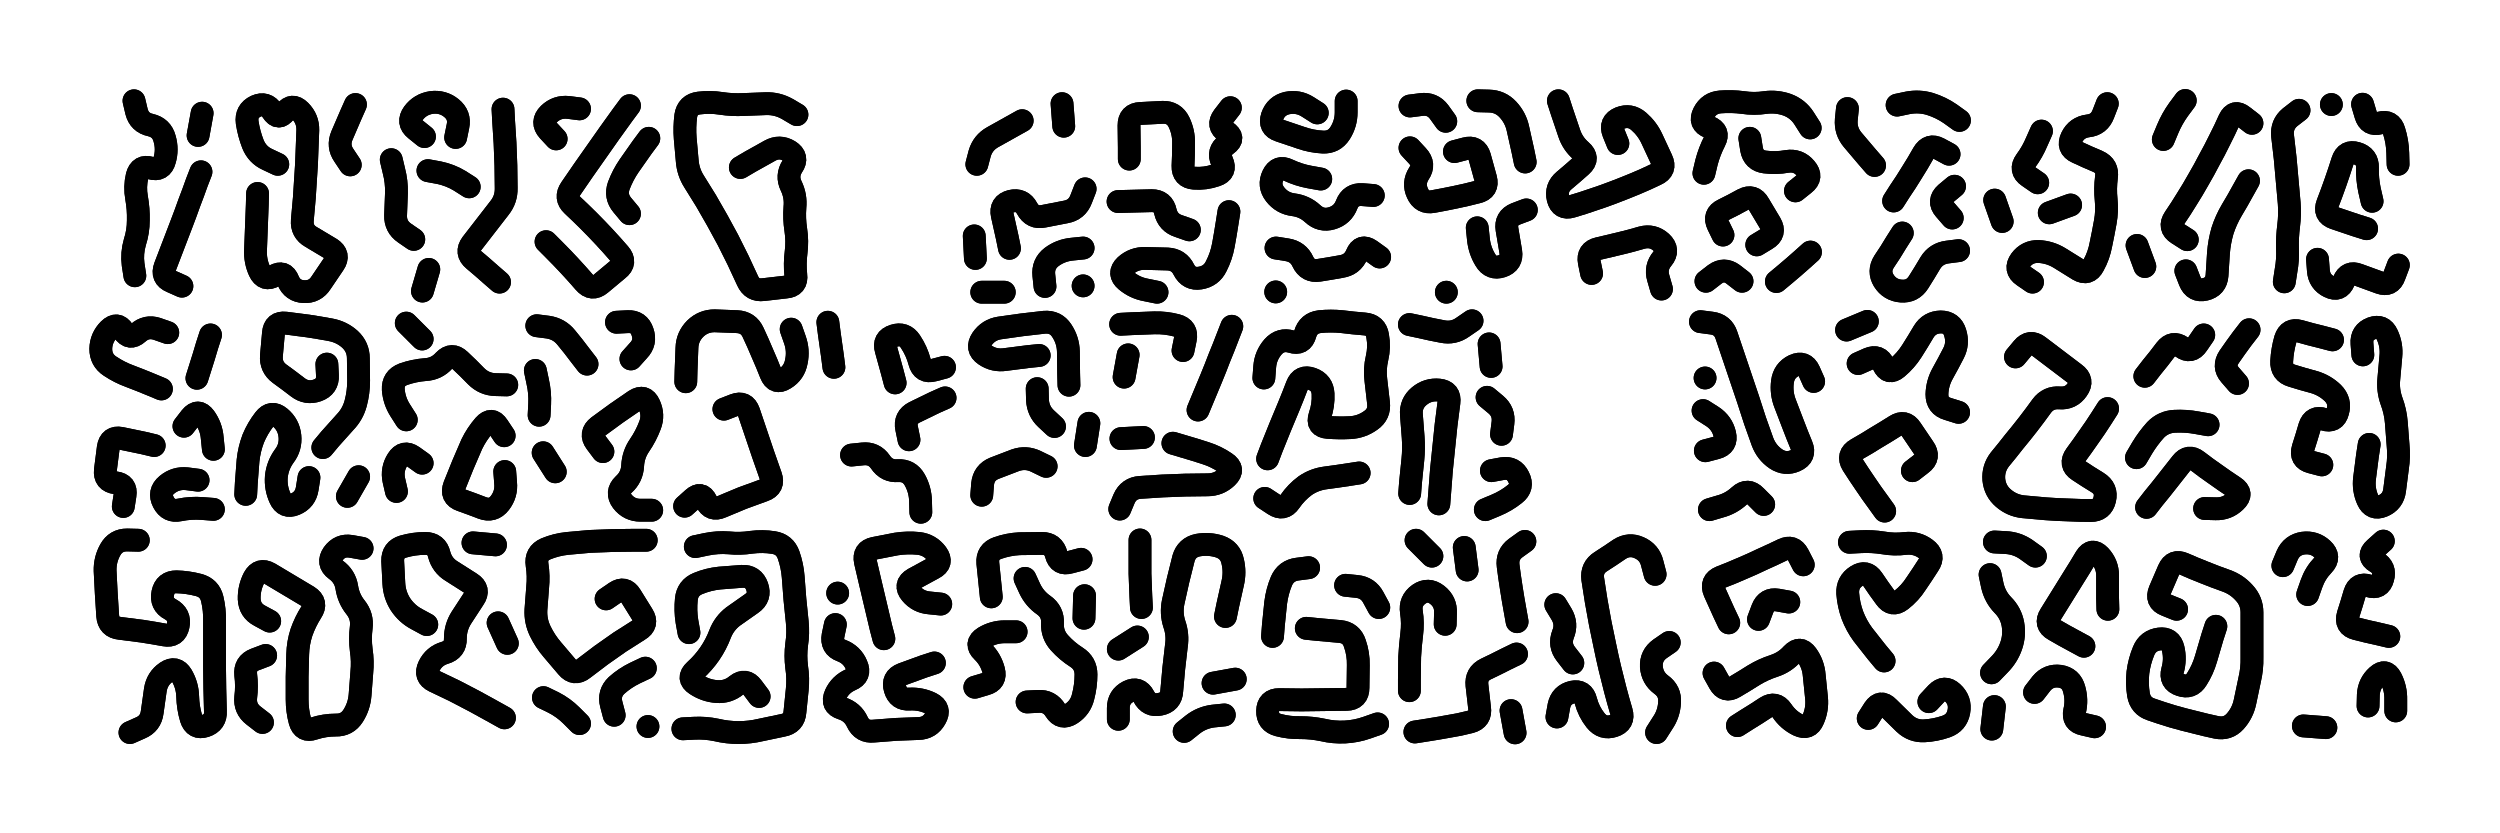 <svg xmlns="http://www.w3.org/2000/svg" viewBox="0 0 8658 2886"><title>Infinite Scribble #3825</title><defs><filter id="piece_3825_3_1_filter" x="-100" y="-100" width="8858" height="3086" filterUnits="userSpaceOnUse"><feGaussianBlur in="SourceGraphic" result="lineShape_1" stdDeviation="3950e-3"/><feColorMatrix in="lineShape_1" result="lineShape" type="matrix" values="1 0 0 0 0  0 1 0 0 0  0 0 1 0 0  0 0 0 4740e-3 -2370e-3"/><feGaussianBlur in="lineShape" result="shrank_blurred" stdDeviation="22000e-3"/><feColorMatrix in="shrank_blurred" result="shrank" type="matrix" values="1 0 0 0 0 0 1 0 0 0 0 0 1 0 0 0 0 0 26600e-3 -21600e-3"/><feColorMatrix in="lineShape" result="border_filled" type="matrix" values="1 0 0 0 0  0 1 0 0 0  0 0 1 0 0  0 0 0 1 0"/><feComposite in="border_filled" in2="shrank" result="border" operator="out"/><feColorMatrix in="lineShape" result="shapes_linestyle" type="matrix" values="1 0 0 0 0  0 1 0 0 0  0 0 1 0 0  0 0 0 0.4 0"/><feComposite in="shapes_linestyle" in2="shrank" result="shapes_linestyle_cropped" operator="in"/><feComposite in="border" in2="shapes_linestyle_cropped" result="shapes" operator="over"/></filter><filter id="piece_3825_3_1_shadow" x="-100" y="-100" width="8858" height="3086" filterUnits="userSpaceOnUse"><feColorMatrix in="SourceGraphic" result="result_blackened" type="matrix" values="0 0 0 0 0  0 0 0 0 0  0 0 0 0 0  0 0 0 0.8 0"/><feGaussianBlur in="result_blackened" result="result_blurred" stdDeviation="23700e-3"/><feComposite in="SourceGraphic" in2="result_blurred" result="result" operator="over"/></filter><filter id="piece_3825_3_1_overall" x="-100" y="-100" width="8858" height="3086" filterUnits="userSpaceOnUse"><feTurbulence result="background_texture_bumps" type="fractalNoise" baseFrequency="71e-3" numOctaves="3"/><feDiffuseLighting in="background_texture_bumps" result="background_texture" surfaceScale="1" diffuseConstant="2" lighting-color="#555"><feDistantLight azimuth="225" elevation="20"/></feDiffuseLighting><feMorphology in="SourceGraphic" result="background_glow_1_thicken" operator="dilate" radius="20850e-3"/><feColorMatrix in="background_glow_1_thicken" result="background_glow_1_thicken_colored" type="matrix" values="0 0 0 0 0  0 0 0 0 0  0 0 0 0 0  0 0 0 1 0"/><feGaussianBlur in="background_glow_1_thicken_colored" result="background_glow_1" stdDeviation="55600e-3"/><feMorphology in="SourceGraphic" result="background_glow_2_thicken" operator="dilate" radius="0"/><feColorMatrix in="background_glow_2_thicken" result="background_glow_2_thicken_colored" type="matrix" values="0 0 0 0 0  0 0 0 0 0  0 0 0 0 0  0 0 0 0 0"/><feGaussianBlur in="background_glow_2_thicken_colored" result="background_glow_2" stdDeviation="0"/><feComposite in="background_glow_1" in2="background_glow_2" result="background_glow" operator="out"/><feBlend in="background_glow" in2="background_texture" result="background_merged" mode="normal"/><feColorMatrix in="background_merged" result="background" type="matrix" values="0.2 0 0 0 0  0 0.2 0 0 0  0 0 0.2 0 0  0 0 0 1 0"/></filter><clipPath id="piece_3825_3_1_clip"><rect x="0" y="0" width="8658" height="2886"/></clipPath><g id="layer_1" filter="url(#piece_3825_3_1_filter)" stroke-width="79" stroke-linecap="round" fill="none"><path d="M 686 469 L 700 392 M 630 991 Q 630 991 594 975 Q 558 960 572 923 Q 586 887 600 850 Q 614 814 628 777 Q 642 741 655 704 Q 669 668 682 631 L 696 595 M 464 349 Q 464 349 473 387 Q 483 425 521 433 Q 560 442 570 480 Q 581 518 570 555 Q 560 593 522 582 Q 485 571 475 609 Q 466 647 473 685 Q 480 724 479 763 Q 479 802 467 839 Q 456 877 461 916 L 467 955" stroke="hsl(345,100%,70%)"/><path d="M 962 569 Q 962 569 926 552 Q 891 536 876 499 Q 862 463 856 424 Q 851 385 886 368 Q 922 352 943 385 Q 964 418 988 387 Q 1012 357 1039 384 Q 1067 412 1066 451 Q 1065 490 1063 529 Q 1062 568 1059 607 Q 1057 646 1054 685 Q 1051 724 1047 763 Q 1044 802 1078 821 Q 1112 841 1145 861 Q 1178 882 1156 914 Q 1134 947 1112 979 Q 1091 1012 1052 1010 Q 1013 1008 998 972 Q 984 936 950 955 Q 916 975 899 939 Q 883 904 885 865 Q 887 826 888 787 Q 890 748 891 709 L 892 670 M 1213 571 Q 1213 571 1191 538 Q 1169 506 1184 470 Q 1200 434 1215 398 L 1231 362" stroke="hsl(0,100%,71%)"/><path d="M 1470 473 Q 1470 473 1439 448 Q 1409 424 1432 392 Q 1455 361 1494 355 Q 1533 350 1563 374 Q 1594 399 1586 437 L 1578 476 M 1433 829 Q 1433 829 1401 807 Q 1369 785 1370 746 Q 1372 707 1373 668 Q 1374 629 1364 591 L 1355 553 M 1730 977 Q 1730 977 1700 951 Q 1671 925 1641 900 Q 1611 875 1634 844 Q 1658 813 1682 782 Q 1706 751 1730 720 Q 1754 690 1753 651 Q 1753 612 1752 573 Q 1751 534 1749 495 Q 1747 456 1744 417 L 1742 378 M 1625 647 Q 1625 647 1592 626 Q 1559 606 1520 598 L 1482 591 M 1485 933 L 1463 1008" stroke="hsl(6,100%,72%)"/><path d="M 2180 366 Q 2180 366 2157 397 Q 2134 429 2111 461 Q 2089 493 2066 525 Q 2044 557 2021 589 Q 1999 621 1977 653 Q 1955 685 1983 711 Q 2012 738 2039 765 Q 2067 793 2093 821 Q 2120 850 2145 879 Q 2171 909 2140 933 Q 2110 958 2080 983 Q 2050 1008 2024 978 Q 1999 949 1972 920 Q 1946 892 1918 864 L 1891 837 M 2247 479 Q 2247 479 2224 510 Q 2202 542 2179 574 Q 2157 606 2143 643 Q 2130 680 2155 710 L 2180 740 M 1926 481 Q 1926 481 1899 452 Q 1873 423 1901 395 Q 1929 368 1968 372 L 2007 377" stroke="hsl(12,100%,73%)"/><path d="M 2564 580 Q 2564 580 2598 560 Q 2632 541 2666 522 Q 2700 503 2733 523 Q 2766 544 2744 576 Q 2723 609 2740 644 Q 2757 679 2753 718 Q 2750 757 2756 796 Q 2762 835 2757 874 Q 2752 913 2756 952 Q 2761 991 2722 994 Q 2683 998 2644 1003 Q 2605 1008 2589 972 Q 2573 937 2556 901 Q 2539 866 2521 831 Q 2503 797 2484 763 Q 2465 729 2445 695 Q 2425 662 2404 629 Q 2383 596 2380 557 Q 2377 518 2373 479 Q 2370 440 2375 401 Q 2381 362 2420 357 Q 2459 352 2497 358 Q 2536 364 2575 362 Q 2614 360 2653 359 Q 2692 358 2726 377 L 2760 397" stroke="hsl(18,100%,74%)"/><path d="M 3496 860 Q 3496 860 3488 821 Q 3480 783 3471 745 Q 3463 707 3501 697 Q 3539 688 3557 722 Q 3576 757 3614 749 Q 3653 741 3691 734 Q 3730 727 3744 690 L 3758 654 M 3684 437 L 3678 359 M 3540 418 Q 3540 418 3506 437 Q 3472 456 3438 475 Q 3404 494 3393 531 L 3383 569 M 3378 895 L 3374 817 M 3619 992 Q 3619 992 3615 953 Q 3611 914 3642 890 Q 3673 867 3712 863 L 3751 859 M 3478 1012 L 3400 1012 M 3751 990 L 3751 990" stroke="hsl(30,100%,75%)"/><path d="M 3911 551 Q 3911 551 3911 512 Q 3911 473 3910 434 Q 3910 395 3949 393 Q 3988 391 4027 389 Q 4066 388 4083 423 Q 4100 458 4099 497 Q 4099 536 4097 575 Q 4096 614 4135 617 Q 4174 620 4211 607 Q 4248 595 4232 559 Q 4216 524 4247 501 Q 4279 478 4246 456 Q 4214 435 4237 404 L 4261 373 M 4007 1012 Q 4007 1012 3968 1004 Q 3930 997 3900 972 Q 3870 947 3898 920 Q 3927 894 3966 895 Q 4005 896 4044 897 Q 4083 899 4100 934 Q 4118 969 4156 963 Q 4195 957 4212 922 Q 4230 887 4237 848 Q 4244 810 4250 771 L 4256 733 M 3872 698 Q 3872 698 3911 697 Q 3950 696 3989 695 Q 4028 695 4036 733 Q 4045 771 4082 783 L 4119 796" stroke="hsl(36,100%,73%)"/><path d="M 4419 859 Q 4419 859 4457 865 Q 4496 871 4512 906 Q 4529 942 4568 936 Q 4607 930 4645 923 Q 4684 917 4699 881 Q 4714 845 4746 867 L 4778 890 M 4418 1011 L 4418 1011 M 4562 391 Q 4562 391 4529 370 Q 4496 349 4457 357 Q 4419 366 4406 403 Q 4394 440 4431 452 Q 4468 465 4505 477 Q 4542 490 4581 492 Q 4620 494 4641 461 Q 4662 428 4662 389 L 4662 350 M 4574 620 Q 4574 620 4535 613 Q 4497 606 4461 589 Q 4426 572 4409 607 Q 4392 642 4416 673 Q 4440 704 4479 709 Q 4518 714 4546 740 Q 4575 767 4612 756 Q 4650 745 4664 708 Q 4678 672 4717 674 L 4756 677" stroke="hsl(42,100%,71%)"/><path d="M 5007 420 Q 5007 420 4984 388 Q 4961 357 4922 362 L 4883 367 M 5037 525 Q 5037 525 5075 515 Q 5113 505 5124 542 Q 5135 580 5145 618 Q 5155 656 5117 665 Q 5079 675 5040 683 Q 5002 691 4963 698 Q 4925 705 4909 669 Q 4893 634 4914 601 Q 4936 569 4909 540 L 4883 512 M 5286 727 Q 5286 727 5249 741 Q 5213 756 5219 794 Q 5226 833 5232 871 Q 5238 910 5201 922 Q 5164 934 5144 900 Q 5124 867 5120 828 L 5116 789 M 5282 561 Q 5282 561 5274 522 Q 5266 484 5257 446 Q 5249 408 5222 379 Q 5196 351 5157 350 L 5118 349 M 5009 1012 L 5009 1012" stroke="hsl(48,100%,70%)"/><path d="M 5603 497 Q 5603 497 5588 460 Q 5574 424 5610 409 Q 5646 395 5675 420 Q 5705 446 5721 481 Q 5738 517 5754 552 Q 5771 588 5735 604 Q 5700 621 5664 636 Q 5628 651 5591 665 Q 5555 679 5518 691 Q 5481 704 5443 715 Q 5406 726 5396 688 Q 5387 650 5417 625 Q 5447 600 5476 574 Q 5505 548 5475 522 Q 5446 497 5434 460 Q 5422 423 5409 386 L 5397 349 M 5512 947 Q 5512 947 5504 908 Q 5497 870 5535 861 Q 5573 852 5611 843 Q 5649 834 5686 823 Q 5724 813 5753 839 Q 5782 866 5757 896 Q 5732 926 5743 963 L 5754 1001" stroke="hsl(54,100%,68%)"/><path d="M 5967 814 Q 5967 814 5950 779 Q 5933 744 5968 727 Q 6003 710 6037 691 Q 6072 673 6091 707 Q 6111 741 6131 774 Q 6151 808 6117 828 L 6084 848 M 6269 443 Q 6269 443 6248 410 Q 6227 377 6190 363 Q 6153 350 6114 355 Q 6075 361 6036 355 Q 5997 350 5958 353 Q 5919 356 5901 391 Q 5883 426 5919 440 Q 5956 455 5938 489 Q 5920 524 5910 562 L 5901 600 M 6218 661 Q 6218 661 6248 637 Q 6279 613 6253 583 Q 6228 553 6189 559 Q 6151 566 6112 561 Q 6073 556 6066 517 L 6060 479 M 6270 873 Q 6270 873 6241 899 Q 6212 925 6182 950 L 6152 975 M 6033 974 Q 6033 974 6002 950 Q 5971 927 5939 950 L 5908 974" stroke="hsl(60,100%,69%)"/><path d="M 6761 755 Q 6761 755 6735 725 Q 6710 696 6739 670 L 6769 645 M 6588 807 Q 6588 807 6567 840 Q 6547 874 6525 906 Q 6504 939 6524 972 Q 6545 1005 6584 1008 Q 6623 1011 6644 978 Q 6665 945 6685 911 Q 6705 878 6744 873 L 6783 868 M 6492 573 Q 6492 573 6466 543 Q 6441 514 6416 484 Q 6391 454 6394 415 L 6398 376 M 6786 417 Q 6786 417 6754 394 Q 6722 372 6684 360 Q 6647 349 6608 356 L 6570 364 M 6750 534 Q 6750 534 6715 515 Q 6681 497 6661 531 Q 6642 565 6621 598 Q 6601 631 6579 663 L 6558 696" stroke="hsl(74,100%,70%)"/><path d="M 7039 977 Q 7039 977 7007 955 Q 6975 933 6998 901 Q 7021 870 7060 871 Q 7099 873 7132 893 Q 7165 914 7198 934 Q 7232 954 7250 919 Q 7269 885 7276 846 Q 7284 808 7291 769 Q 7298 731 7294 692 Q 7290 653 7295 614 Q 7301 575 7265 559 Q 7229 544 7193 527 Q 7158 511 7175 476 Q 7192 441 7231 436 Q 7270 432 7284 395 L 7298 359 M 7057 633 Q 7057 633 7025 611 Q 6993 589 7016 557 Q 7039 526 7054 490 L 7070 454 M 7171 710 L 7097 737 M 6934 767 L 6908 693" stroke="hsl(88,100%,71%)"/><path d="M 7575 830 Q 7575 830 7542 809 Q 7509 788 7531 755 Q 7553 723 7573 690 Q 7594 657 7613 623 Q 7633 589 7651 554 Q 7670 520 7687 485 Q 7705 450 7721 414 Q 7738 379 7768 403 L 7799 427 M 7428 923 L 7401 850 M 7787 626 Q 7787 626 7768 660 Q 7749 695 7729 728 Q 7709 762 7697 799 Q 7686 837 7683 876 Q 7681 915 7678 954 Q 7675 993 7637 1002 Q 7599 1011 7584 974 L 7570 938 M 7492 483 Q 7492 483 7507 447 Q 7522 411 7545 379 L 7568 348" stroke="hsl(102,100%,72%)"/><path d="M 8196 792 Q 8196 792 8158 780 Q 8121 768 8084 755 Q 8047 742 8061 705 Q 8075 669 8088 632 Q 8101 595 8113 557 Q 8125 520 8162 531 Q 8200 542 8199 581 Q 8198 620 8206 658 L 8215 697 M 8026 898 Q 8026 898 8029 937 Q 8032 976 8067 993 Q 8102 1010 8117 974 Q 8132 938 8168 952 Q 8205 966 8242 979 Q 8279 992 8292 955 L 8306 918 M 8182 361 Q 8182 361 8193 398 Q 8204 436 8242 426 Q 8280 416 8291 453 Q 8303 491 8304 530 L 8305 569 M 8074 362 L 8074 362 M 7962 382 Q 7962 382 7931 406 Q 7901 431 7905 470 Q 7910 509 7914 548 Q 7918 587 7921 626 Q 7925 665 7928 704 Q 7931 743 7926 782 Q 7921 821 7922 860 Q 7924 899 7917 937 L 7911 976" stroke="hsl(88,100%,73%)"/><path d="M 534 1543 Q 534 1543 496 1534 Q 458 1526 419 1518 Q 381 1511 375 1550 Q 370 1589 365 1628 Q 361 1667 400 1672 Q 439 1677 433 1715 L 427 1754 M 686 1663 Q 686 1663 647 1658 Q 608 1654 578 1679 Q 548 1704 566 1739 Q 584 1774 622 1766 Q 661 1758 700 1761 L 739 1764 M 559 1347 Q 559 1347 523 1332 Q 487 1317 450 1303 Q 414 1290 381 1268 Q 349 1247 349 1208 Q 350 1169 378 1141 Q 406 1114 427 1146 Q 449 1179 478 1153 Q 507 1127 544 1139 L 581 1152 M 682 1310 Q 682 1310 694 1272 Q 706 1235 717 1197 L 729 1160 M 637 1476 Q 637 1476 661 1445 Q 686 1415 709 1446 Q 732 1478 735 1517 L 739 1556" stroke="hsl(17,100%,69%)"/><path d="M 1118 1550 Q 1118 1550 1143 1520 Q 1169 1491 1195 1462 Q 1222 1434 1232 1396 Q 1242 1358 1242 1319 Q 1242 1280 1241 1241 Q 1241 1202 1212 1175 Q 1183 1149 1144 1142 Q 1106 1135 1067 1129 Q 1028 1124 989 1119 Q 950 1115 947 1154 Q 944 1193 940 1232 Q 937 1271 968 1294 Q 1000 1317 1031 1341 Q 1062 1365 1099 1352 Q 1136 1339 1134 1300 L 1132 1261 M 1203 1719 L 1242 1651 M 1070 1654 Q 1070 1654 1064 1692 Q 1058 1731 1022 1746 Q 986 1761 970 1725 Q 954 1690 957 1651 Q 961 1612 984 1580 Q 1008 1549 1004 1510 Q 1000 1471 970 1446 Q 940 1421 916 1452 Q 892 1483 877 1519 Q 863 1556 859 1595 Q 856 1634 853 1673 L 851 1712" stroke="hsl(23,100%,70%)"/><path d="M 1746 1509 Q 1746 1509 1724 1476 Q 1703 1444 1677 1473 Q 1651 1503 1634 1538 Q 1618 1574 1603 1610 Q 1588 1646 1574 1682 Q 1560 1719 1597 1732 Q 1634 1745 1670 1759 Q 1707 1773 1731 1742 Q 1755 1711 1751 1672 L 1748 1633 M 1462 1174 L 1407 1119 M 1407 1454 Q 1407 1454 1386 1421 Q 1365 1388 1362 1349 Q 1360 1310 1397 1296 Q 1434 1283 1473 1280 Q 1512 1278 1538 1249 Q 1565 1221 1593 1248 Q 1622 1275 1649 1303 Q 1677 1331 1716 1332 L 1755 1333 M 1373 1702 Q 1373 1702 1364 1663 Q 1356 1625 1377 1592 Q 1398 1559 1430 1581 L 1462 1604" stroke="hsl(29,100%,71%)"/><path d="M 2088 1564 Q 2088 1564 2064 1532 Q 2041 1501 2072 1477 Q 2103 1454 2135 1431 Q 2167 1409 2199 1387 Q 2232 1366 2248 1401 Q 2265 1437 2251 1473 Q 2237 1510 2215 1542 Q 2193 1574 2191 1613 Q 2189 1652 2160 1678 Q 2132 1705 2155 1736 Q 2179 1767 2218 1767 L 2257 1767 M 2033 1261 Q 2033 1261 2009 1230 Q 1986 1199 1961 1169 Q 1937 1139 1898 1133 L 1859 1128 M 1867 1438 Q 1867 1438 1869 1399 Q 1871 1360 1862 1321 L 1854 1283 M 1923 1634 L 1881 1568 M 2135 1116 Q 2135 1116 2174 1114 Q 2213 1112 2225 1149 Q 2238 1186 2211 1214 L 2185 1243" stroke="hsl(35,100%,72%)"/><path d="M 2507 1417 Q 2507 1417 2543 1403 Q 2580 1389 2593 1426 Q 2606 1463 2618 1500 Q 2631 1537 2643 1574 Q 2656 1611 2669 1648 Q 2682 1685 2645 1698 Q 2608 1711 2571 1725 Q 2535 1740 2499 1755 Q 2463 1771 2446 1736 Q 2429 1701 2400 1727 L 2371 1753 M 2375 1322 Q 2375 1322 2376 1283 Q 2378 1244 2379 1205 Q 2380 1166 2408 1138 Q 2436 1111 2475 1111 Q 2514 1112 2553 1114 Q 2592 1116 2608 1151 Q 2625 1187 2640 1223 Q 2656 1259 2670 1295 Q 2685 1332 2718 1311 Q 2751 1291 2758 1252 Q 2766 1214 2753 1177 L 2740 1140" stroke="hsl(40,100%,72%)"/><path d="M 3100 1326 Q 3100 1326 3090 1288 Q 3080 1250 3069 1212 Q 3058 1175 3095 1163 Q 3132 1151 3153 1183 Q 3175 1216 3185 1254 Q 3195 1292 3233 1282 L 3271 1272 M 3148 1523 Q 3148 1523 3140 1484 Q 3132 1446 3167 1428 Q 3202 1411 3237 1394 L 3273 1378 M 2949 1576 Q 2949 1576 2988 1572 Q 3027 1568 3049 1600 Q 3071 1633 3110 1630 Q 3149 1628 3168 1662 Q 3187 1696 3188 1735 L 3189 1774 M 2888 1272 Q 2888 1272 2883 1233 Q 2878 1194 2872 1155 L 2867 1116" stroke="hsl(46,100%,73%)"/><path d="M 3702 1334 Q 3702 1334 3701 1295 Q 3701 1256 3700 1217 Q 3699 1178 3677 1145 Q 3656 1113 3617 1116 Q 3578 1120 3539 1125 Q 3500 1130 3461 1136 Q 3423 1142 3401 1174 Q 3379 1207 3411 1229 Q 3443 1251 3482 1245 Q 3521 1240 3560 1235 L 3599 1231 M 3652 1477 Q 3652 1477 3623 1450 Q 3595 1424 3593 1385 L 3592 1346 M 3623 1615 Q 3623 1615 3588 1598 Q 3553 1581 3516 1594 Q 3479 1608 3443 1622 Q 3407 1637 3403 1676 L 3400 1715 M 3759 1543 L 3771 1466" stroke="hsl(52,100%,71%)"/><path d="M 3893 1306 L 3907 1229 M 4062 1535 Q 4062 1535 4099 1546 Q 4137 1557 4174 1569 Q 4212 1581 4244 1603 Q 4277 1625 4249 1652 Q 4221 1679 4182 1679 Q 4143 1679 4104 1680 Q 4065 1681 4026 1683 Q 3987 1685 3948 1688 Q 3909 1691 3893 1727 L 3878 1763 M 4149 1420 Q 4149 1420 4164 1384 Q 4179 1348 4194 1312 Q 4209 1276 4223 1239 Q 4238 1203 4252 1166 L 4266 1130 M 3960 1515 L 3882 1519 M 4097 1214 Q 4097 1214 4105 1175 Q 4113 1137 4075 1127 Q 4037 1117 3998 1118 Q 3959 1119 3920 1121 L 3881 1123" stroke="hsl(58,100%,70%)"/><path d="M 4390 1589 Q 4390 1589 4404 1552 Q 4418 1516 4433 1480 Q 4448 1444 4463 1408 Q 4478 1372 4492 1335 Q 4506 1299 4543 1312 Q 4580 1325 4582 1364 Q 4584 1403 4571 1440 Q 4559 1477 4598 1480 Q 4637 1483 4676 1481 Q 4715 1479 4747 1456 Q 4779 1434 4774 1395 Q 4770 1356 4765 1317 Q 4760 1278 4769 1240 Q 4778 1202 4771 1163 Q 4765 1125 4726 1122 Q 4687 1119 4648 1114 Q 4609 1110 4570 1114 Q 4531 1119 4520 1157 Q 4510 1195 4472 1183 Q 4435 1172 4409 1201 Q 4383 1231 4380 1270 L 4377 1309 M 4707 1638 Q 4707 1638 4668 1644 Q 4630 1650 4591 1655 Q 4552 1660 4520 1682 Q 4489 1705 4467 1737 Q 4445 1769 4412 1747 L 4380 1726" stroke="hsl(70,100%,69%)"/><path d="M 4983 1745 Q 4983 1745 4986 1706 Q 4989 1667 4992 1628 Q 4996 1589 5000 1550 Q 5004 1511 5008 1472 Q 5013 1433 5018 1394 Q 5023 1355 4984 1351 Q 4945 1347 4915 1372 Q 4885 1397 4888 1436 Q 4891 1475 4894 1514 Q 4897 1553 4893 1592 Q 4889 1631 4885 1670 L 4882 1709 M 5164 1269 L 5157 1191 M 5200 1504 Q 5200 1504 5205 1465 Q 5210 1426 5180 1401 L 5150 1376 M 5165 1630 Q 5165 1630 5203 1623 Q 5242 1617 5259 1652 Q 5277 1687 5246 1711 Q 5216 1735 5180 1750 L 5144 1765 M 4881 1124 Q 4881 1124 4919 1132 Q 4957 1141 4995 1148 Q 5034 1156 5066 1133 L 5098 1111" stroke="hsl(84,100%,68%)"/><path d="M 6281 1321 Q 6281 1321 6265 1285 Q 6249 1250 6213 1266 Q 6178 1283 6173 1322 Q 6168 1361 6182 1397 Q 6196 1434 6210 1470 Q 6224 1507 6239 1543 Q 6254 1579 6218 1595 Q 6183 1611 6150 1589 Q 6118 1567 6104 1530 Q 6091 1494 6078 1457 Q 6066 1420 6054 1383 Q 6042 1346 6029 1309 Q 6017 1272 6004 1235 Q 5992 1198 5979 1161 Q 5967 1124 5928 1119 L 5889 1114 M 6108 1747 Q 6108 1747 6080 1719 Q 6053 1691 6024 1717 Q 5995 1744 5957 1754 L 5920 1765 M 5898 1422 Q 5898 1422 5931 1443 Q 5964 1465 5973 1503 Q 5982 1541 5944 1551 L 5906 1561 M 5905 1309 L 5905 1309" stroke="hsl(115,100%,67%)"/><path d="M 6527 1770 Q 6527 1770 6504 1738 Q 6481 1707 6459 1674 Q 6437 1642 6416 1609 Q 6396 1576 6430 1556 Q 6464 1537 6497 1516 Q 6531 1496 6564 1475 Q 6597 1454 6618 1486 Q 6640 1519 6662 1551 Q 6685 1583 6654 1606 L 6623 1630 M 6435 1259 Q 6435 1259 6471 1243 Q 6507 1228 6523 1263 Q 6540 1299 6570 1274 Q 6600 1249 6621 1216 Q 6642 1183 6662 1149 Q 6682 1116 6721 1115 Q 6760 1115 6771 1152 Q 6783 1190 6765 1224 Q 6747 1259 6728 1293 Q 6709 1327 6708 1366 Q 6708 1405 6745 1416 L 6783 1428 M 6467 1113 L 6395 1143" stroke="hsl(135,100%,67%)"/><path d="M 6980 1236 Q 6980 1236 7005 1206 Q 7030 1176 7061 1200 Q 7092 1224 7123 1247 Q 7154 1271 7185 1294 Q 7217 1317 7194 1349 Q 7172 1381 7133 1378 Q 7094 1375 7071 1406 Q 7048 1438 7024 1469 Q 7000 1500 6975 1530 Q 6951 1561 6926 1591 Q 6902 1622 6905 1661 Q 6909 1700 6938 1725 Q 6968 1751 7007 1755 Q 7046 1759 7085 1762 Q 7124 1765 7163 1766 Q 7202 1768 7241 1768 Q 7280 1768 7289 1730 Q 7298 1692 7264 1671 Q 7231 1651 7198 1629 Q 7166 1608 7189 1576 Q 7212 1545 7234 1513 Q 7257 1481 7278 1448 L 7299 1415" stroke="hsl(156,100%,67%)"/><path d="M 7428 1303 Q 7428 1303 7452 1272 Q 7477 1242 7500 1211 Q 7524 1180 7556 1202 Q 7588 1225 7610 1192 L 7632 1160 M 7434 1757 Q 7434 1757 7458 1726 Q 7483 1696 7507 1665 Q 7531 1635 7555 1604 Q 7579 1573 7610 1597 Q 7641 1621 7673 1643 Q 7705 1666 7737 1687 Q 7770 1709 7741 1736 Q 7713 1763 7674 1762 L 7635 1761 M 7749 1328 Q 7749 1328 7723 1298 Q 7698 1269 7720 1236 Q 7742 1204 7765 1173 L 7789 1142 M 7399 1585 Q 7399 1585 7419 1551 Q 7439 1518 7465 1489 Q 7492 1461 7531 1459 Q 7570 1457 7608 1464 L 7647 1471" stroke="hsl(177,100%,68%)"/><path d="M 8041 1610 Q 8041 1610 8003 1600 Q 7965 1590 7976 1552 Q 7988 1515 7999 1477 Q 8011 1440 8048 1452 Q 8086 1464 8096 1426 Q 8107 1389 8079 1361 Q 8051 1334 8013 1323 Q 7975 1313 7937 1301 Q 7900 1290 7902 1251 Q 7904 1212 7915 1174 Q 7927 1137 7964 1147 Q 8002 1158 8040 1167 L 8078 1177 M 8183 1229 Q 8183 1229 8180 1190 Q 8177 1151 8214 1137 Q 8251 1124 8267 1159 Q 8284 1195 8280 1234 Q 8277 1273 8273 1312 Q 8269 1351 8282 1388 Q 8296 1425 8299 1464 Q 8302 1503 8305 1542 Q 8309 1581 8303 1620 Q 8298 1659 8293 1698 Q 8288 1737 8252 1752 Q 8216 1767 8200 1731 Q 8184 1695 8189 1656 Q 8194 1617 8199 1578 L 8205 1539" stroke="hsl(156,100%,69%)"/><path d="M 479 1871 Q 479 1871 440 1870 Q 401 1870 382 1904 Q 363 1938 364 1977 Q 366 2016 368 2055 Q 370 2094 373 2133 Q 376 2172 415 2176 Q 454 2181 493 2186 Q 532 2192 570 2199 Q 609 2206 617 2167 Q 625 2129 590 2110 Q 556 2092 564 2053 Q 572 2015 611 2015 Q 650 2016 688 2026 Q 726 2036 735 2074 Q 744 2112 743 2151 Q 743 2190 743 2229 Q 743 2268 743 2307 Q 743 2346 744 2385 Q 745 2424 746 2463 Q 748 2502 711 2514 Q 674 2526 662 2488 Q 651 2451 650 2412 Q 649 2373 629 2339 Q 609 2306 576 2328 Q 544 2350 538 2389 Q 532 2428 527 2467 Q 522 2506 486 2521 L 450 2537" stroke="hsl(39,100%,68%)"/><path d="M 934 2151 Q 934 2151 899 2132 Q 865 2114 863 2075 Q 862 2036 880 2001 Q 899 1967 933 1986 Q 967 2006 1000 2026 Q 1034 2046 1067 2066 Q 1100 2087 1078 2120 Q 1057 2153 1044 2190 Q 1032 2227 1031 2266 Q 1030 2305 1029 2344 Q 1029 2383 1029 2422 Q 1029 2461 1039 2498 Q 1050 2536 1087 2523 Q 1124 2511 1163 2511 Q 1202 2512 1223 2479 Q 1244 2446 1247 2407 Q 1250 2368 1253 2329 Q 1257 2290 1251 2251 Q 1246 2212 1251 2173 Q 1256 2134 1231 2103 Q 1207 2073 1201 2034 Q 1195 1996 1163 1973 Q 1132 1950 1154 1918 Q 1177 1886 1215 1892 L 1254 1899 M 909 2502 Q 909 2502 878 2478 Q 847 2454 851 2415 Q 856 2376 851 2337 Q 847 2298 883 2284 L 920 2270" stroke="hsl(44,100%,68%)"/><path d="M 1478 2163 Q 1478 2163 1443 2144 Q 1409 2126 1387 2093 Q 1366 2060 1364 2021 Q 1362 1982 1360 1943 Q 1359 1904 1396 1893 Q 1434 1882 1473 1882 Q 1512 1882 1521 1920 Q 1531 1958 1564 1978 Q 1597 1999 1630 2020 Q 1663 2041 1641 2073 Q 1619 2106 1598 2139 Q 1577 2172 1577 2211 Q 1578 2250 1540 2261 Q 1503 2272 1486 2307 Q 1469 2342 1504 2359 Q 1540 2376 1575 2393 Q 1610 2411 1644 2429 Q 1679 2448 1713 2467 L 1747 2486 M 1757 2228 L 1725 2157 M 1638 1880 L 1716 1887" stroke="hsl(50,100%,68%)"/><path d="M 2099 2074 Q 2099 2074 2131 2052 Q 2164 2030 2184 2063 Q 2205 2096 2225 2129 Q 2246 2162 2212 2182 Q 2179 2203 2146 2224 Q 2114 2246 2082 2269 Q 2051 2292 2020 2316 Q 1989 2340 1964 2310 Q 1939 2280 1913 2250 Q 1888 2221 1871 2186 Q 1854 2151 1856 2112 Q 1859 2073 1862 2034 Q 1866 1995 1860 1956 Q 1854 1917 1890 1901 Q 1926 1886 1965 1882 Q 2004 1878 2043 1875 Q 2082 1873 2121 1872 Q 2160 1871 2199 1871 L 2238 1871 M 2244 2516 L 2244 2516 M 2007 2506 Q 2007 2506 1979 2478 Q 1952 2451 1917 2433 L 1882 2416 M 2235 2314 Q 2235 2314 2199 2331 Q 2164 2348 2135 2374 Q 2107 2401 2117 2439 L 2127 2477" stroke="hsl(56,100%,69%)"/><path d="M 2408 1893 Q 2408 1893 2446 1885 Q 2485 1877 2524 1880 Q 2563 1884 2602 1878 Q 2641 1873 2679 1879 Q 2718 1885 2731 1922 Q 2744 1959 2747 1998 Q 2750 2037 2753 2076 Q 2757 2115 2761 2154 Q 2765 2193 2759 2232 Q 2754 2271 2759 2310 Q 2765 2349 2761 2388 Q 2757 2427 2753 2466 Q 2750 2505 2711 2512 Q 2673 2520 2635 2528 Q 2597 2537 2558 2537 Q 2519 2537 2481 2528 Q 2443 2520 2404 2522 L 2365 2524 M 2386 2191 Q 2386 2191 2379 2152 Q 2373 2114 2377 2075 Q 2381 2036 2417 2021 Q 2453 2006 2492 2002 Q 2531 1999 2570 1996 Q 2609 1994 2622 2031 Q 2635 2068 2603 2090 Q 2571 2112 2539 2135 Q 2508 2159 2494 2195 Q 2480 2232 2458 2264 Q 2436 2296 2407 2322 Q 2378 2349 2410 2370 Q 2443 2392 2482 2395 Q 2521 2398 2551 2373 Q 2582 2349 2605 2380 L 2629 2412" stroke="hsl(66,100%,70%)"/><path d="M 3061 2212 Q 3061 2212 3051 2174 Q 3042 2136 3033 2098 Q 3024 2060 3015 2022 Q 3006 1984 2997 1945 Q 2989 1907 3027 1899 Q 3066 1891 3104 1884 Q 3143 1878 3182 1882 Q 3221 1887 3244 1918 Q 3267 1950 3232 1968 Q 3198 1986 3164 2005 Q 3130 2025 3155 2055 Q 3180 2085 3219 2088 L 3258 2092 M 2893 2163 Q 2893 2163 2885 2201 Q 2878 2240 2914 2253 Q 2951 2267 2966 2303 Q 2982 2339 2946 2354 Q 2910 2370 2894 2405 Q 2878 2441 2915 2453 Q 2953 2465 2969 2500 Q 2986 2536 3025 2532 Q 3064 2529 3103 2526 Q 3142 2524 3181 2523 Q 3220 2522 3239 2488 Q 3259 2454 3224 2436 Q 3189 2419 3150 2421 Q 3111 2424 3100 2386 Q 3089 2349 3125 2335 Q 3162 2321 3199 2308 L 3236 2296 M 2901 2054 L 2901 2054" stroke="hsl(80,100%,71%)"/><path d="M 3754 2141 L 3756 2063 M 3433 2067 Q 3433 2067 3429 2028 Q 3425 1989 3421 1950 Q 3418 1911 3455 1898 Q 3492 1885 3531 1883 Q 3570 1882 3609 1882 Q 3648 1882 3658 1920 Q 3668 1958 3706 1947 L 3744 1937 M 3557 2431 Q 3557 2431 3596 2429 Q 3635 2427 3655 2460 Q 3676 2493 3709 2472 Q 3742 2451 3751 2413 Q 3761 2375 3761 2336 Q 3761 2297 3728 2276 Q 3695 2255 3669 2226 Q 3643 2197 3645 2158 Q 3647 2119 3615 2096 Q 3583 2074 3566 2038 L 3550 2003 M 3519 2188 Q 3519 2188 3480 2188 Q 3441 2188 3408 2208 Q 3375 2229 3403 2256 Q 3431 2283 3441 2321 Q 3451 2359 3413 2369 L 3376 2380" stroke="hsl(95,100%,70%)"/><path d="M 3953 2104 Q 3953 2104 3951 2065 Q 3949 2026 3948 1987 Q 3948 1948 3948 1909 L 3948 1870 M 4244 2135 Q 4244 2135 4252 2096 Q 4260 2058 4269 2020 Q 4278 1982 4269 1944 Q 4261 1906 4224 1893 Q 4187 1881 4148 1888 Q 4110 1896 4099 1933 Q 4089 1971 4080 2009 Q 4071 2047 4063 2085 Q 4055 2124 4067 2161 Q 4080 2198 4074 2237 Q 4069 2276 4065 2315 Q 4061 2354 4058 2393 Q 4056 2432 4017 2439 Q 3979 2447 3961 2412 Q 3943 2378 3908 2395 Q 3873 2413 3873 2452 L 3873 2491 M 3939 2206 L 3873 2248 M 4101 2533 Q 4101 2533 4131 2509 Q 4162 2485 4201 2480 L 4240 2476 M 4278 2352 L 4201 2366" stroke="hsl(110,100%,68%)"/><path d="M 4524 2176 Q 4524 2176 4563 2180 Q 4602 2184 4641 2187 Q 4680 2191 4692 2228 Q 4705 2265 4704 2304 Q 4703 2343 4703 2382 Q 4703 2421 4664 2422 Q 4625 2423 4586 2423 Q 4547 2424 4508 2424 Q 4469 2424 4430 2423 Q 4391 2423 4390 2462 Q 4389 2501 4427 2511 Q 4465 2521 4504 2520 Q 4543 2520 4581 2528 Q 4619 2537 4658 2535 Q 4697 2533 4734 2520 L 4771 2507 M 4660 2027 Q 4660 2027 4699 2031 Q 4738 2035 4756 2069 L 4775 2104 M 4532 1966 Q 4532 1966 4493 1971 Q 4454 1976 4438 2012 Q 4423 2048 4418 2087 Q 4414 2126 4410 2165 L 4407 2204" stroke="hsl(129,100%,66%)"/><path d="M 4959 1926 L 4904 1871 M 5081 1974 L 5071 1896 M 5005 2162 Q 5005 2162 5006 2123 Q 5008 2084 4977 2060 Q 4946 2036 4914 2058 Q 4882 2081 4888 2119 Q 4894 2158 4889 2197 Q 4884 2236 4882 2275 Q 4881 2314 4881 2353 L 4881 2392 M 5252 2265 Q 5252 2265 5217 2282 Q 5182 2300 5146 2317 Q 5111 2334 5115 2373 Q 5119 2412 5124 2451 Q 5130 2490 5092 2500 Q 5054 2510 5015 2516 Q 4977 2523 4938 2529 L 4900 2535 M 5254 2153 Q 5254 2153 5247 2114 Q 5240 2076 5234 2037 Q 5228 1999 5223 1960 Q 5218 1921 5249 1898 L 5281 1875 M 5247 2538 L 5233 2461" stroke="hsl(150,100%,65%)"/><path d="M 5732 1989 Q 5732 1989 5722 1951 Q 5713 1913 5677 1897 Q 5642 1881 5609 1902 Q 5577 1924 5544 1945 Q 5511 1966 5516 2005 Q 5522 2044 5528 2082 Q 5535 2121 5542 2159 Q 5550 2198 5558 2236 Q 5566 2275 5575 2313 Q 5584 2351 5594 2389 Q 5604 2427 5615 2464 Q 5626 2502 5588 2514 Q 5551 2526 5526 2495 Q 5502 2465 5492 2427 Q 5483 2389 5445 2397 Q 5407 2406 5399 2444 L 5392 2483 M 5781 2225 Q 5781 2225 5749 2247 Q 5717 2270 5719 2309 Q 5722 2348 5753 2371 Q 5785 2394 5782 2433 Q 5780 2472 5758 2504 L 5737 2537 M 5388 2094 Q 5388 2094 5408 2127 Q 5428 2161 5413 2197 Q 5399 2234 5423 2265 L 5447 2296" stroke="hsl(171,100%,62%)"/><path d="M 6017 2513 Q 6017 2513 6050 2492 Q 6083 2472 6116 2450 Q 6149 2429 6171 2461 Q 6193 2494 6228 2511 Q 6264 2528 6279 2492 Q 6295 2456 6291 2417 Q 6287 2378 6283 2339 Q 6280 2300 6257 2268 Q 6234 2237 6207 2265 Q 6181 2294 6144 2306 Q 6107 2318 6074 2338 Q 6041 2359 6007 2379 Q 5974 2399 5955 2365 L 5936 2331 M 5987 2157 Q 5987 2157 5970 2121 Q 5954 2086 5938 2050 Q 5923 2014 5959 1999 Q 5996 1985 6032 1969 Q 6068 1954 6103 1937 Q 6139 1921 6174 1904 Q 6209 1887 6227 1921 L 6245 1956 M 6195 2085 Q 6195 2085 6156 2078 Q 6118 2072 6104 2108 L 6090 2145" stroke="hsl(186,100%,65%)"/><path d="M 6525 2289 Q 6525 2289 6500 2259 Q 6476 2229 6452 2198 Q 6429 2167 6415 2130 Q 6402 2094 6399 2055 Q 6397 2016 6430 1995 Q 6463 1974 6485 2006 Q 6507 2039 6530 2070 Q 6553 2102 6584 2078 Q 6615 2054 6636 2021 Q 6658 1989 6679 1956 Q 6701 1924 6669 1901 Q 6638 1878 6599 1882 Q 6560 1887 6521 1880 Q 6483 1874 6444 1876 L 6405 1878 M 6680 2430 Q 6680 2430 6707 2401 Q 6734 2373 6762 2399 Q 6791 2426 6784 2464 Q 6777 2503 6740 2516 Q 6703 2529 6664 2531 Q 6625 2533 6596 2506 Q 6568 2479 6540 2451 Q 6513 2423 6491 2455 L 6470 2488" stroke="hsl(196,100%,68%)"/><path d="M 7217 2238 Q 7217 2238 7182 2219 Q 7148 2201 7114 2181 Q 7080 2162 7101 2129 Q 7122 2096 7142 2063 Q 7163 2030 7183 1997 Q 7204 1964 7224 1930 Q 7245 1897 7272 1925 Q 7299 1954 7299 1993 Q 7299 2032 7299 2071 L 7300 2110 M 7049 1926 Q 7049 1926 7017 1903 Q 6985 1881 6946 1879 L 6907 1877 M 7046 2398 Q 7046 2398 7070 2367 Q 7095 2337 7134 2342 Q 7173 2348 7183 2386 Q 7194 2424 7185 2462 Q 7177 2500 7215 2508 L 7254 2517 M 6897 2330 Q 6897 2330 6924 2302 Q 6952 2274 6965 2237 Q 6978 2200 6971 2161 Q 6964 2123 6936 2095 Q 6909 2067 6900 2028 L 6892 1990 M 6907 2447 L 6898 2525" stroke="hsl(207,100%,71%)"/><path d="M 7538 2110 Q 7538 2110 7501 2095 Q 7465 2081 7480 2045 Q 7496 2009 7511 1973 Q 7527 1937 7563 1953 Q 7599 1969 7635 1983 Q 7672 1998 7709 2011 Q 7746 2024 7772 2053 Q 7799 2082 7799 2121 Q 7799 2160 7799 2199 Q 7799 2238 7799 2277 Q 7800 2316 7791 2354 Q 7783 2392 7775 2430 Q 7767 2469 7741 2498 Q 7715 2527 7676 2519 Q 7638 2511 7600 2501 Q 7562 2492 7524 2481 Q 7487 2470 7450 2457 Q 7413 2445 7406 2406 Q 7400 2368 7404 2329 Q 7409 2290 7424 2254 Q 7439 2218 7478 2213 Q 7517 2208 7526 2246 Q 7535 2284 7524 2322 Q 7514 2360 7551 2372 Q 7588 2385 7608 2352 Q 7629 2319 7640 2281 Q 7651 2244 7662 2206 L 7674 2169" stroke="hsl(216,100%,73%)"/><path d="M 8273 2204 Q 8273 2204 8235 2195 Q 8197 2187 8159 2177 Q 8121 2167 8132 2129 Q 8144 2092 8155 2054 Q 8167 2017 8204 2029 Q 8242 2041 8252 2003 Q 8263 1966 8229 1946 Q 8196 1926 8225 1900 L 8254 1874 M 8201 2445 Q 8201 2445 8202 2406 Q 8204 2367 8233 2341 Q 8262 2315 8280 2349 Q 8298 2384 8297 2423 L 8297 2462 M 8055 2520 L 7977 2514 M 7992 2059 Q 7992 2059 8005 2022 Q 8018 1985 8045 1957 Q 8072 1929 8043 1902 Q 8015 1876 7976 1881 Q 7937 1887 7921 1923 L 7906 1959" stroke="hsl(207,100%,73%)"/></g></defs><g filter="url(#piece_3825_3_1_overall)" clip-path="url(#piece_3825_3_1_clip)"><use href="#layer_1"/></g><g clip-path="url(#piece_3825_3_1_clip)"><use href="#layer_1" filter="url(#piece_3825_3_1_shadow)"/></g></svg>